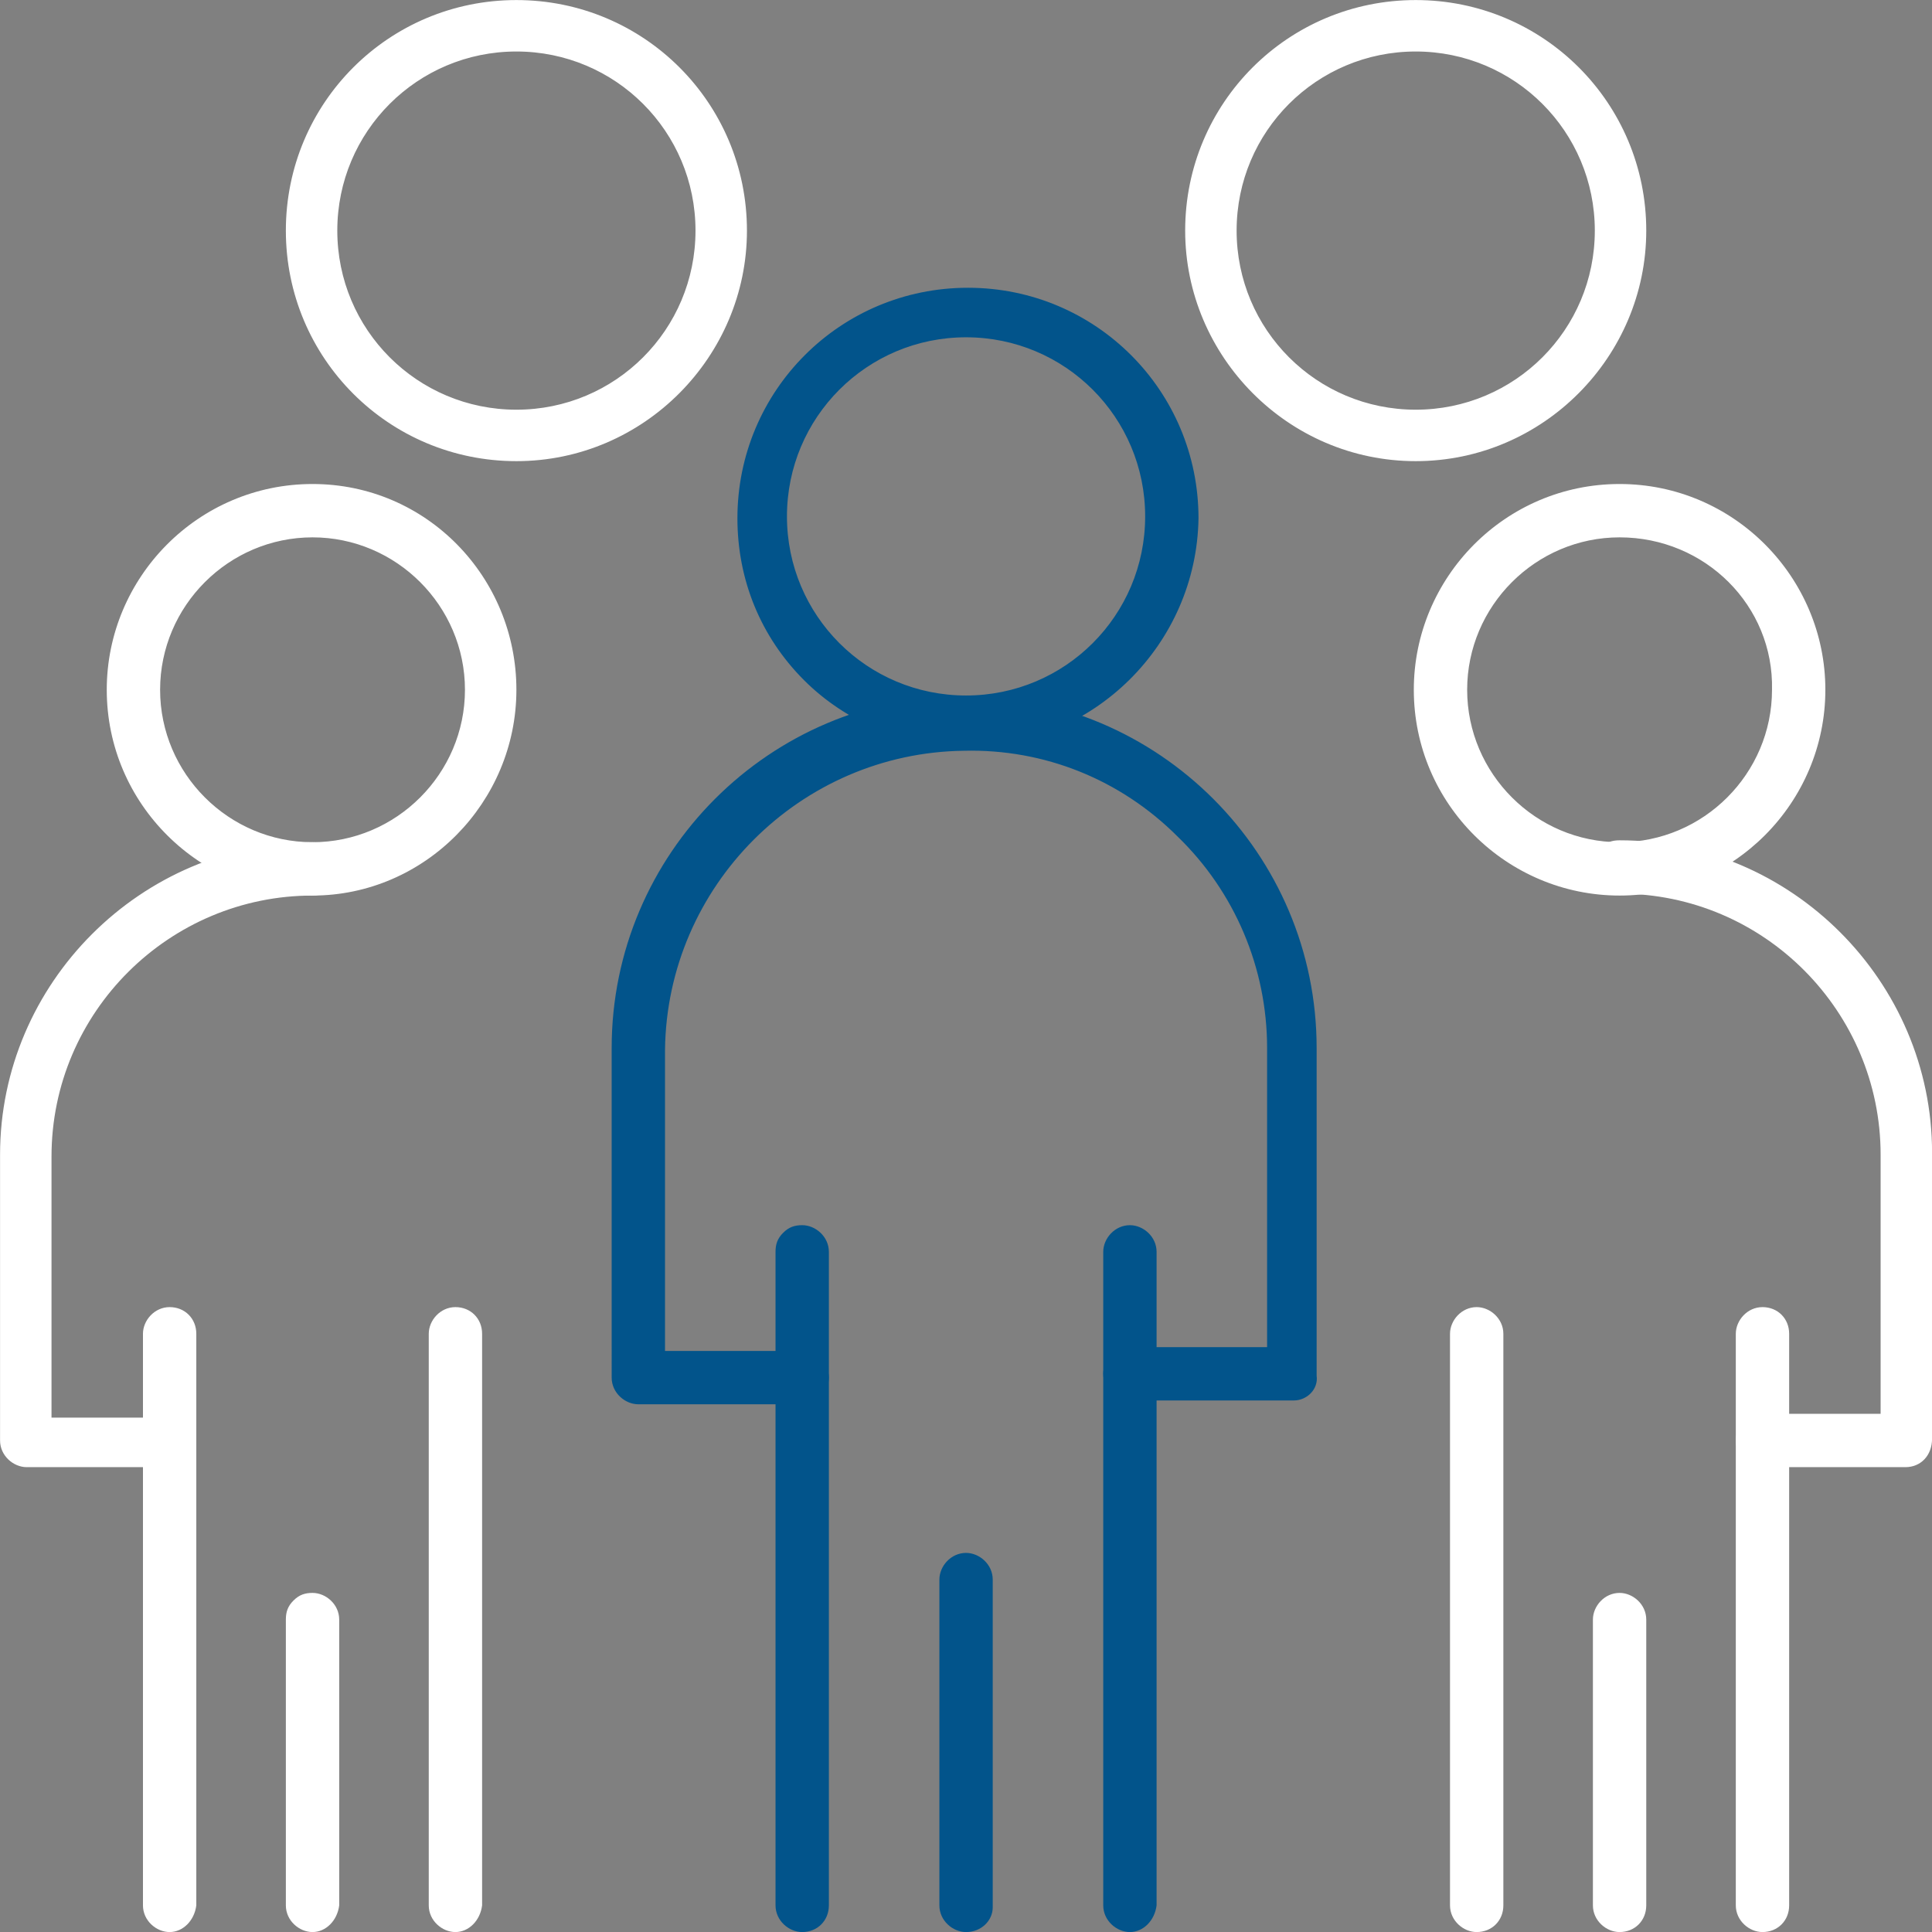 <?xml version="1.0" encoding="UTF-8"?> <!-- Generator: Adobe Illustrator 24.2.1, SVG Export Plug-In . SVG Version: 6.00 Build 0) --> <svg xmlns="http://www.w3.org/2000/svg" xmlns:xlink="http://www.w3.org/1999/xlink" version="1.1" id="Layer_1" x="0px" y="0px" viewBox="0 0 101.4 101.4" style="enable-background:new 0 0 101.4 101.4;" xml:space="preserve"><rect x="0" y="0" width="101.4" height="101.4" fill="#808080" stroke="none"/> <style type="text/css"> .st0{fill:#02548B;} .st1{fill:#FFFFFF;} </style> <g id="np_group_3144887_000000" transform="translate(-3.797 -3.797)"> <g id="Path_360"> <path class="st0" d="M71.7,76.8h-8.6c-0.5,0-0.9-0.4-0.9-0.9s0.4-0.9,0.9-0.9l0,0h7.7V58.8c-0.1-9-7.4-16.2-16.4-16.2 c-8.9,0.1-16.1,7.3-16.2,16.2v16.3h7.7c0.5,0,0.9,0.4,0.9,0.9s-0.4,0.9-0.9,0.9h-8.6c-0.5,0-0.9-0.4-0.9-0.9V58.8 c0-10,8.1-18,18-18s18,8.1,18,18V76C72.5,76.4,72.1,76.8,71.7,76.8L71.7,76.8z"></path> <path class="st0" d="M71.7,77.3h-8.6c-0.7,0-1.4-0.6-1.4-1.4c0-0.7,0.6-1.4,1.4-1.4h7.2V58.8c0-4.2-1.7-8.2-4.7-11.1 c-3-3-7-4.6-11.2-4.5c-8.6,0.1-15.6,7.1-15.7,15.7v15.8h7.2c0.7,0,1.4,0.6,1.4,1.4c0,0.7-0.6,1.4-1.4,1.4h-8.6 c-0.7,0-1.4-0.6-1.4-1.4V58.8c0-10.2,8.3-18.5,18.5-18.5c10.2,0,18.5,8.3,18.5,18.5V76C73,76.7,72.4,77.3,71.7,77.3z M63.1,75.6 c-0.2,0-0.4,0.2-0.4,0.4s0.2,0.4,0.4,0.4h8.6c0.2,0,0.4-0.2,0.4-0.4V58.8c0-9.7-7.9-17.5-17.5-17.5c-9.7,0-17.5,7.9-17.5,17.5V76 c0,0.2,0.2,0.4,0.4,0.4h8.6c0.2,0,0.4-0.2,0.4-0.4s-0.2-0.4-0.4-0.4h-8.2V58.8c0.1-9.1,7.6-16.6,16.7-16.7c4.5,0,8.7,1.7,11.9,4.8 c3.2,3.1,5,7.4,5,11.8v16.8H63.1z"></path> </g> <g id="Path_361"> <path class="st0" d="M45.9,104.7c-0.5,0-0.9-0.4-0.9-0.9V69.5c0-0.5,0.4-0.9,0.9-0.9c0.5,0,0.9,0.4,0.9,0.9c0,0,0,0,0,0v34.3 C46.8,104.3,46.4,104.7,45.9,104.7z"></path> <path class="st0" d="M45.9,105.2L45.9,105.2c-0.7,0-1.4-0.6-1.4-1.4V69.5c0-0.4,0.1-0.7,0.4-1c0.3-0.3,0.6-0.4,1-0.4 c0.7,0,1.4,0.6,1.4,1.4v34.3C47.3,104.6,46.7,105.2,45.9,105.2L45.9,105.2z M45.9,69.2c-0.1,0-0.2,0-0.3,0.1 c-0.1,0.1-0.1,0.2-0.1,0.3v34.3c0,0.2,0.2,0.4,0.4,0.4c0.2,0,0.4-0.2,0.4-0.4V69.5C46.3,69.3,46.1,69.2,45.9,69.2z"></path> </g> <g id="Path_362"> <path class="st0" d="M63.1,104.7c-0.5,0-0.9-0.4-0.9-0.9V69.5c0-0.5,0.4-0.9,0.9-0.9c0.5,0,0.9,0.4,0.9,0.9c0,0,0,0,0,0v34.3 C63.9,104.3,63.6,104.7,63.1,104.7z"></path> <path class="st0" d="M63.1,105.2L63.1,105.2c-0.7,0-1.4-0.6-1.4-1.4V69.5c0-0.7,0.6-1.4,1.4-1.4c0.7,0,1.4,0.6,1.4,1.4v34.3 C64.4,104.6,63.8,105.2,63.1,105.2L63.1,105.2z M63.1,69.2c-0.2,0-0.4,0.2-0.4,0.4v34.3c0,0.2,0.2,0.4,0.4,0.4 c0.2,0,0.4-0.2,0.4-0.4V69.5C63.4,69.3,63.3,69.2,63.1,69.2z"></path> </g> <g id="Path_363"> <path class="st0" d="M54.5,104.7c-0.5,0-0.9-0.4-0.9-0.9V86.7c0-0.5,0.4-0.9,0.9-0.9c0.5,0,0.9,0.4,0.9,0.9v17.2 C55.4,104.3,55,104.7,54.5,104.7z"></path> <path class="st0" d="M54.5,105.2L54.5,105.2c-0.7,0-1.4-0.6-1.4-1.4V86.7c0-0.7,0.6-1.4,1.4-1.4c0.7,0,1.4,0.6,1.4,1.4v17.2 C55.9,104.6,55.3,105.2,54.5,105.2L54.5,105.2z M54.5,86.3c-0.2,0-0.4,0.2-0.4,0.4v17.2c0,0.2,0.2,0.4,0.4,0.4 c0.2,0,0.4-0.2,0.4-0.4V86.7C54.9,86.5,54.7,86.3,54.5,86.3z"></path> </g> <g id="Path_364"> <path class="st0" d="M54.5,42.5c-6.4,0-11.6-5.2-11.6-11.6c0-6.4,5.2-11.6,11.6-11.6c6.4,0,11.6,5.2,11.6,11.6 C66.1,37.3,60.9,42.5,54.5,42.5z M54.5,21c-5.5,0-9.9,4.4-9.9,9.9s4.4,9.9,9.9,9.9s9.9-4.4,9.9-9.9l0,0C64.4,25.4,60,21,54.5,21z"></path> <path class="st0" d="M54.5,43L54.5,43c-3.2,0-6.3-1.3-8.5-3.5c-2.3-2.3-3.5-5.3-3.5-8.5c0-6.7,5.4-12.1,12.1-12.1c0,0,0,0,0,0 c6.7,0,12.1,5.4,12.1,12.1C66.6,37.6,61.2,43,54.5,43z M54.5,19.8c-3,0-5.7,1.2-7.8,3.2s-3.2,4.9-3.2,7.8s1.2,5.7,3.2,7.8 c2.1,2.1,4.9,3.2,7.8,3.2c6.1,0,11.1-5,11.1-11.1C65.6,24.8,60.6,19.8,54.5,19.8L54.5,19.8z M54.5,41.3c-5.7,0-10.4-4.7-10.4-10.4 s4.7-10.4,10.4-10.4l0,0c5.7,0,10.4,4.7,10.4,10.4C64.9,36.6,60.2,41.3,54.5,41.3z M54.5,21.5c-5.2,0-9.4,4.2-9.4,9.4 s4.2,9.4,9.4,9.4s9.4-4.2,9.4-9.4C63.9,25.7,59.7,21.5,54.5,21.5L54.5,21.5z"></path> </g> <g id="Path_365"> <path class="st1" d="M30.9,27.5c-6.4,0-11.6-5.2-11.6-11.6S24.5,4.3,30.9,4.3c6.4,0,11.6,5.2,11.6,11.6 C42.5,22.3,37.3,27.5,30.9,27.5z M30.9,6c-5.5,0-9.9,4.4-9.9,9.9s4.4,9.9,9.9,9.9s9.9-4.4,9.9-9.9l0,0C40.8,10.4,36.4,6,30.9,6z"></path> <path class="st1" d="M30.9,28L30.9,28c-6.7,0-12.1-5.4-12.1-12.1c0-6.7,5.4-12.1,12.1-12.1c0,0,0,0,0,0C37.6,3.8,43,9.2,43,15.9 C43,22.5,37.6,28,30.9,28z M30.9,4.8c-6.1,0-11.1,5-11.1,11.1c0,3,1.2,5.7,3.2,7.8c2.1,2.1,4.9,3.2,7.8,3.2C37,27,42,22,42,15.9 C42,9.8,37,4.8,30.9,4.8z M30.9,26.3c-5.7,0-10.4-4.7-10.4-10.4S25.2,5.5,30.9,5.5l0,0c5.7,0,10.4,4.7,10.4,10.4 C41.3,21.6,36.6,26.3,30.9,26.3z M30.9,6.5c-5.2,0-9.4,4.2-9.4,9.4s4.2,9.4,9.4,9.4s9.4-4.2,9.4-9.4C40.3,10.7,36.1,6.5,30.9,6.5 L30.9,6.5z"></path> </g> <g id="Path_366"> <path class="st1" d="M78.1,27.5c-6.4,0-11.6-5.2-11.6-11.6c0-6.4,5.2-11.6,11.6-11.6c6.4,0,11.6,5.2,11.6,11.6 C89.7,22.3,84.5,27.5,78.1,27.5z M78.1,6c-5.5,0-9.9,4.4-9.9,9.9c0,5.5,4.4,9.9,9.9,9.9c5.5,0,9.9-4.4,9.9-9.9 C88,10.4,83.5,6,78.1,6z"></path> <path class="st1" d="M78.1,28L78.1,28C71.4,28,66,22.5,66,15.9c0-6.7,5.4-12.1,12.1-12.1h0c6.7,0,12.1,5.4,12.1,12.1 C90.2,22.5,84.8,28,78.1,28z M78.1,4.8C72,4.8,67,9.8,67,15.9C67,22,72,27,78.1,27c6.1,0,11.1-5,11.1-11.1 C89.2,9.8,84.2,4.8,78.1,4.8z M78.1,26.3c-5.7,0-10.4-4.7-10.4-10.4S72.4,5.5,78.1,5.5l0,0c5.7,0,10.4,4.7,10.4,10.4 C88.5,21.6,83.8,26.3,78.1,26.3z M78.1,6.5c-5.2,0-9.4,4.2-9.4,9.4s4.2,9.4,9.4,9.4s9.4-4.2,9.4-9.4C87.5,10.7,83.3,6.5,78.1,6.5 L78.1,6.5z"></path> </g> <g id="Path_367"> <path class="st1" d="M12.7,80.3H5.2c-0.5,0-0.9-0.4-0.9-0.9v-15c0-8.8,7.1-15.9,15.9-15.9c0.5,0,0.9,0.4,0.9,0.9 c0,0.5-0.4,0.9-0.9,0.9C12.4,50.3,6,56.6,6,64.4v14.2h6.7c0.5,0,0.9,0.4,0.9,0.9S13.1,80.3,12.7,80.3z"></path> <path class="st1" d="M12.7,80.8H5.2c-0.7,0-1.4-0.6-1.4-1.4v-15c0-9,7.4-16.4,16.4-16.4c0.4,0,0.7,0.1,1,0.4 c0.3,0.3,0.4,0.6,0.4,1c0,0.7-0.6,1.4-1.4,1.4c-7.5,0-13.7,6.1-13.7,13.7v13.7h6.2c0.7,0,1.4,0.6,1.4,1.4 C14,80.2,13.4,80.8,12.7,80.8z M20.2,49.1c-8.5,0-15.4,6.9-15.4,15.4v15c0,0.2,0.2,0.4,0.4,0.4h7.5c0.2,0,0.4-0.2,0.4-0.4 s-0.2-0.4-0.4-0.4H5.5V64.4c0-8.1,6.6-14.7,14.7-14.7c0.2,0,0.4-0.2,0.4-0.4c0-0.1,0-0.2-0.1-0.3C20.4,49.1,20.3,49.1,20.2,49.1z"></path> </g> <g id="Path_368"> <path class="st1" d="M12.7,104.7c-0.5,0-0.9-0.4-0.9-0.9v-30c0-0.5,0.4-0.9,0.9-0.9c0.5,0,0.9,0.4,0.9,0.9c0,0,0,0,0,0v30 C13.5,104.3,13.1,104.7,12.7,104.7z"></path> <path class="st1" d="M12.7,105.2L12.7,105.2c-0.7,0-1.4-0.6-1.4-1.4v-30c0-0.7,0.6-1.4,1.4-1.4s1.4,0.6,1.4,1.4v30 C14,104.6,13.4,105.2,12.7,105.2L12.7,105.2z M12.7,73.5c-0.2,0-0.4,0.2-0.4,0.4v30c0,0.2,0.2,0.4,0.4,0.4c0.2,0,0.4-0.2,0.4-0.4 v-30C13,73.6,12.9,73.5,12.7,73.5z"></path> </g> <g id="Path_369"> <path class="st1" d="M27.7,104.7c-0.5,0-0.9-0.4-0.9-0.9v-30c0-0.5,0.4-0.9,0.9-0.9c0.5,0,0.9,0.4,0.9,0.9c0,0,0,0,0,0v30 C28.5,104.3,28.2,104.7,27.7,104.7z"></path> <path class="st1" d="M27.7,105.2L27.7,105.2c-0.7,0-1.4-0.6-1.4-1.4v-30c0-0.7,0.6-1.4,1.4-1.4s1.4,0.6,1.4,1.4v30 C29,104.6,28.4,105.2,27.7,105.2L27.7,105.2z M27.7,73.5c-0.2,0-0.4,0.2-0.4,0.4v30c0,0.2,0.2,0.4,0.4,0.4c0.2,0,0.4-0.2,0.4-0.4 v-30C28,73.6,27.9,73.5,27.7,73.5z"></path> </g> <g id="Path_370"> <path class="st1" d="M20.2,104.7c-0.5,0-0.9-0.4-0.9-0.9v-15c0-0.5,0.4-0.9,0.9-0.9c0.5,0,0.9,0.4,0.9,0.9v15 C21,104.3,20.6,104.7,20.2,104.7z"></path> <path class="st1" d="M20.2,105.2L20.2,105.2c-0.7,0-1.4-0.6-1.4-1.4v-15c0-0.4,0.1-0.7,0.4-1c0.3-0.3,0.6-0.4,1-0.4c0,0,0,0,0,0 c0.7,0,1.4,0.6,1.4,1.4v15C21.5,104.6,20.9,105.2,20.2,105.2L20.2,105.2z M20.2,88.5c-0.1,0-0.2,0-0.3,0.1 c-0.1,0.1-0.1,0.2-0.1,0.3v15c0,0.2,0.2,0.4,0.4,0.4c0.2,0,0.4-0.2,0.4-0.4v-15C20.5,88.6,20.4,88.5,20.2,88.5 C20.2,88.5,20.2,88.5,20.2,88.5z"></path> </g> <g id="Path_371"> <path class="st1" d="M20.2,50.3c-5.7,0-10.3-4.6-10.3-10.3c0-5.7,4.6-10.3,10.3-10.3S30.4,34.4,30.4,40 C30.4,45.7,25.8,50.3,20.2,50.3z M20.2,31.5c-4.7,0-8.5,3.8-8.5,8.5s3.8,8.5,8.5,8.5s8.5-3.8,8.5-8.5 C28.7,35.3,24.9,31.5,20.2,31.5L20.2,31.5z"></path> <path class="st1" d="M20.2,50.8L20.2,50.8c-5.9,0-10.8-4.8-10.8-10.8c0-5.9,4.8-10.8,10.8-10.8S30.9,34.1,30.9,40 C30.9,45.9,26.1,50.8,20.2,50.8z M20.2,30.3c-5.4,0-9.8,4.4-9.8,9.8c0,5.4,4.4,9.8,9.8,9.8c5.4,0,9.7-4.4,9.8-9.8 C29.9,34.6,25.6,30.3,20.2,30.3z M20.2,49.1c-5,0-9-4.1-9-9c0-5,4.1-9,9-9h0c5,0,9,4.1,9,9C29.2,45,25.2,49.1,20.2,49.1z M20.2,32 c-4.4,0-8,3.6-8,8s3.6,8,8,8s8-3.6,8-8C28.2,35.6,24.6,32,20.2,32L20.2,32z"></path> </g> <g id="Path_372"> <path class="st1" d="M103.8,80.3h-7.5c-0.5,0-0.9-0.4-0.9-0.9s0.4-0.9,0.9-0.9l0,0h6.7V64.4c0-7.8-6.3-14.2-14.2-14.2 c-0.5,0-0.9-0.4-0.9-0.9c0-0.5,0.4-0.9,0.9-0.9c0,0,0,0,0,0c8.8,0,15.9,7.1,15.9,15.9v15C104.7,79.9,104.3,80.3,103.8,80.3 L103.8,80.3z"></path> <path class="st1" d="M103.8,80.8h-7.5c-0.7,0-1.4-0.6-1.4-1.4c0-0.7,0.6-1.4,1.4-1.4h6.2V64.4c0-7.5-6.1-13.7-13.7-13.7 c-0.7,0-1.4-0.6-1.4-1.4c0-0.4,0.1-0.7,0.4-1c0.3-0.3,0.6-0.4,1-0.4c9,0,16.4,7.4,16.4,16.4v15C105.2,80.2,104.6,80.8,103.8,80.8 L103.8,80.8z M96.3,79.1c-0.2,0-0.4,0.2-0.4,0.4s0.2,0.4,0.4,0.4l7.5,0c0.2,0,0.4-0.2,0.4-0.4v-15c0-8.5-6.9-15.4-15.4-15.4 c-0.1,0-0.2,0-0.3,0.1c-0.1,0.1-0.1,0.2-0.1,0.3c0,0.2,0.2,0.4,0.4,0.4c8.1,0,14.7,6.6,14.7,14.7v14.7H96.3z"></path> </g> <g id="Path_373"> <path class="st1" d="M81.3,104.7c-0.5,0-0.9-0.4-0.9-0.9v-30c0-0.5,0.4-0.9,0.9-0.9s0.9,0.4,0.9,0.9v30 C82.2,104.3,81.8,104.7,81.3,104.7z"></path> <path class="st1" d="M81.3,105.2L81.3,105.2c-0.7,0-1.4-0.6-1.4-1.4v-30c0-0.7,0.6-1.4,1.4-1.4c0.7,0,1.4,0.6,1.4,1.4v30 C82.7,104.6,82.1,105.2,81.3,105.2L81.3,105.2z M81.3,73.5c-0.2,0-0.4,0.2-0.4,0.4v30c0,0.2,0.2,0.4,0.4,0.4 c0.2,0,0.4-0.2,0.4-0.4v-30C81.7,73.6,81.5,73.5,81.3,73.5z"></path> </g> <g id="Path_374"> <path class="st1" d="M96.3,104.7c-0.5,0-0.9-0.4-0.9-0.9v-30c0-0.5,0.4-0.9,0.9-0.9s0.9,0.4,0.9,0.9v30 C97.2,104.3,96.8,104.7,96.3,104.7z"></path> <path class="st1" d="M96.3,105.2L96.3,105.2c-0.7,0-1.4-0.6-1.4-1.4v-30c0-0.7,0.6-1.4,1.4-1.4s1.4,0.6,1.4,1.4v30 C97.7,104.6,97.1,105.2,96.3,105.2L96.3,105.2z M96.3,73.5c-0.2,0-0.4,0.2-0.4,0.4v30c0,0.2,0.2,0.4,0.4,0.4 c0.2,0,0.4-0.2,0.4-0.4v-30C96.7,73.6,96.5,73.5,96.3,73.5z"></path> </g> <g id="Path_375"> <path class="st1" d="M88.8,104.7c-0.5,0-0.9-0.4-0.9-0.9v-15c0-0.5,0.4-0.9,0.9-0.9s0.9,0.4,0.9,0.9v15 C89.7,104.3,89.3,104.7,88.8,104.7z"></path> <path class="st1" d="M88.8,105.2L88.8,105.2c-0.7,0-1.4-0.6-1.4-1.4v-15c0-0.7,0.6-1.4,1.4-1.4c0.7,0,1.4,0.6,1.4,1.4v15 C90.2,104.6,89.6,105.2,88.8,105.2L88.8,105.2z M88.8,88.5c-0.2,0-0.4,0.2-0.4,0.4v15c0,0.2,0.2,0.4,0.4,0.4 c0.2,0,0.4-0.2,0.4-0.4v-15C89.2,88.6,89,88.5,88.8,88.5z"></path> </g> <g id="Path_376"> <path class="st1" d="M88.8,50.3c-5.7,0-10.3-4.6-10.3-10.3c0-5.7,4.6-10.3,10.3-10.3c5.7,0,10.3,4.6,10.3,10.3 C99.1,45.7,94.5,50.3,88.8,50.3z M88.8,31.5c-4.7,0-8.5,3.8-8.5,8.5s3.8,8.5,8.5,8.5s8.5-3.8,8.5-8.5 C97.4,35.3,93.5,31.5,88.8,31.5L88.8,31.5z"></path> <path class="st1" d="M88.8,50.8L88.8,50.8c-5.9,0-10.8-4.8-10.8-10.8c0-5.9,4.8-10.8,10.8-10.8S99.6,34.1,99.6,40 C99.6,45.9,94.8,50.8,88.8,50.8z M88.8,30.3c-5.4,0-9.8,4.4-9.8,9.8c0,5.4,4.4,9.8,9.8,9.8c5.4,0,9.7-4.4,9.8-9.8 C98.6,34.6,94.2,30.3,88.8,30.3z M88.8,49.1c-5,0-9-4.1-9-9c0-5,4.1-9,9-9h0c5,0,9,4.1,9,9C97.9,45,93.8,49.1,88.8,49.1z M88.8,32 c-4.4,0-8,3.6-8,8s3.6,8,8,8s8-3.6,8-8C96.9,35.6,93.3,32,88.8,32L88.8,32z"></path> </g> </g> </svg> 